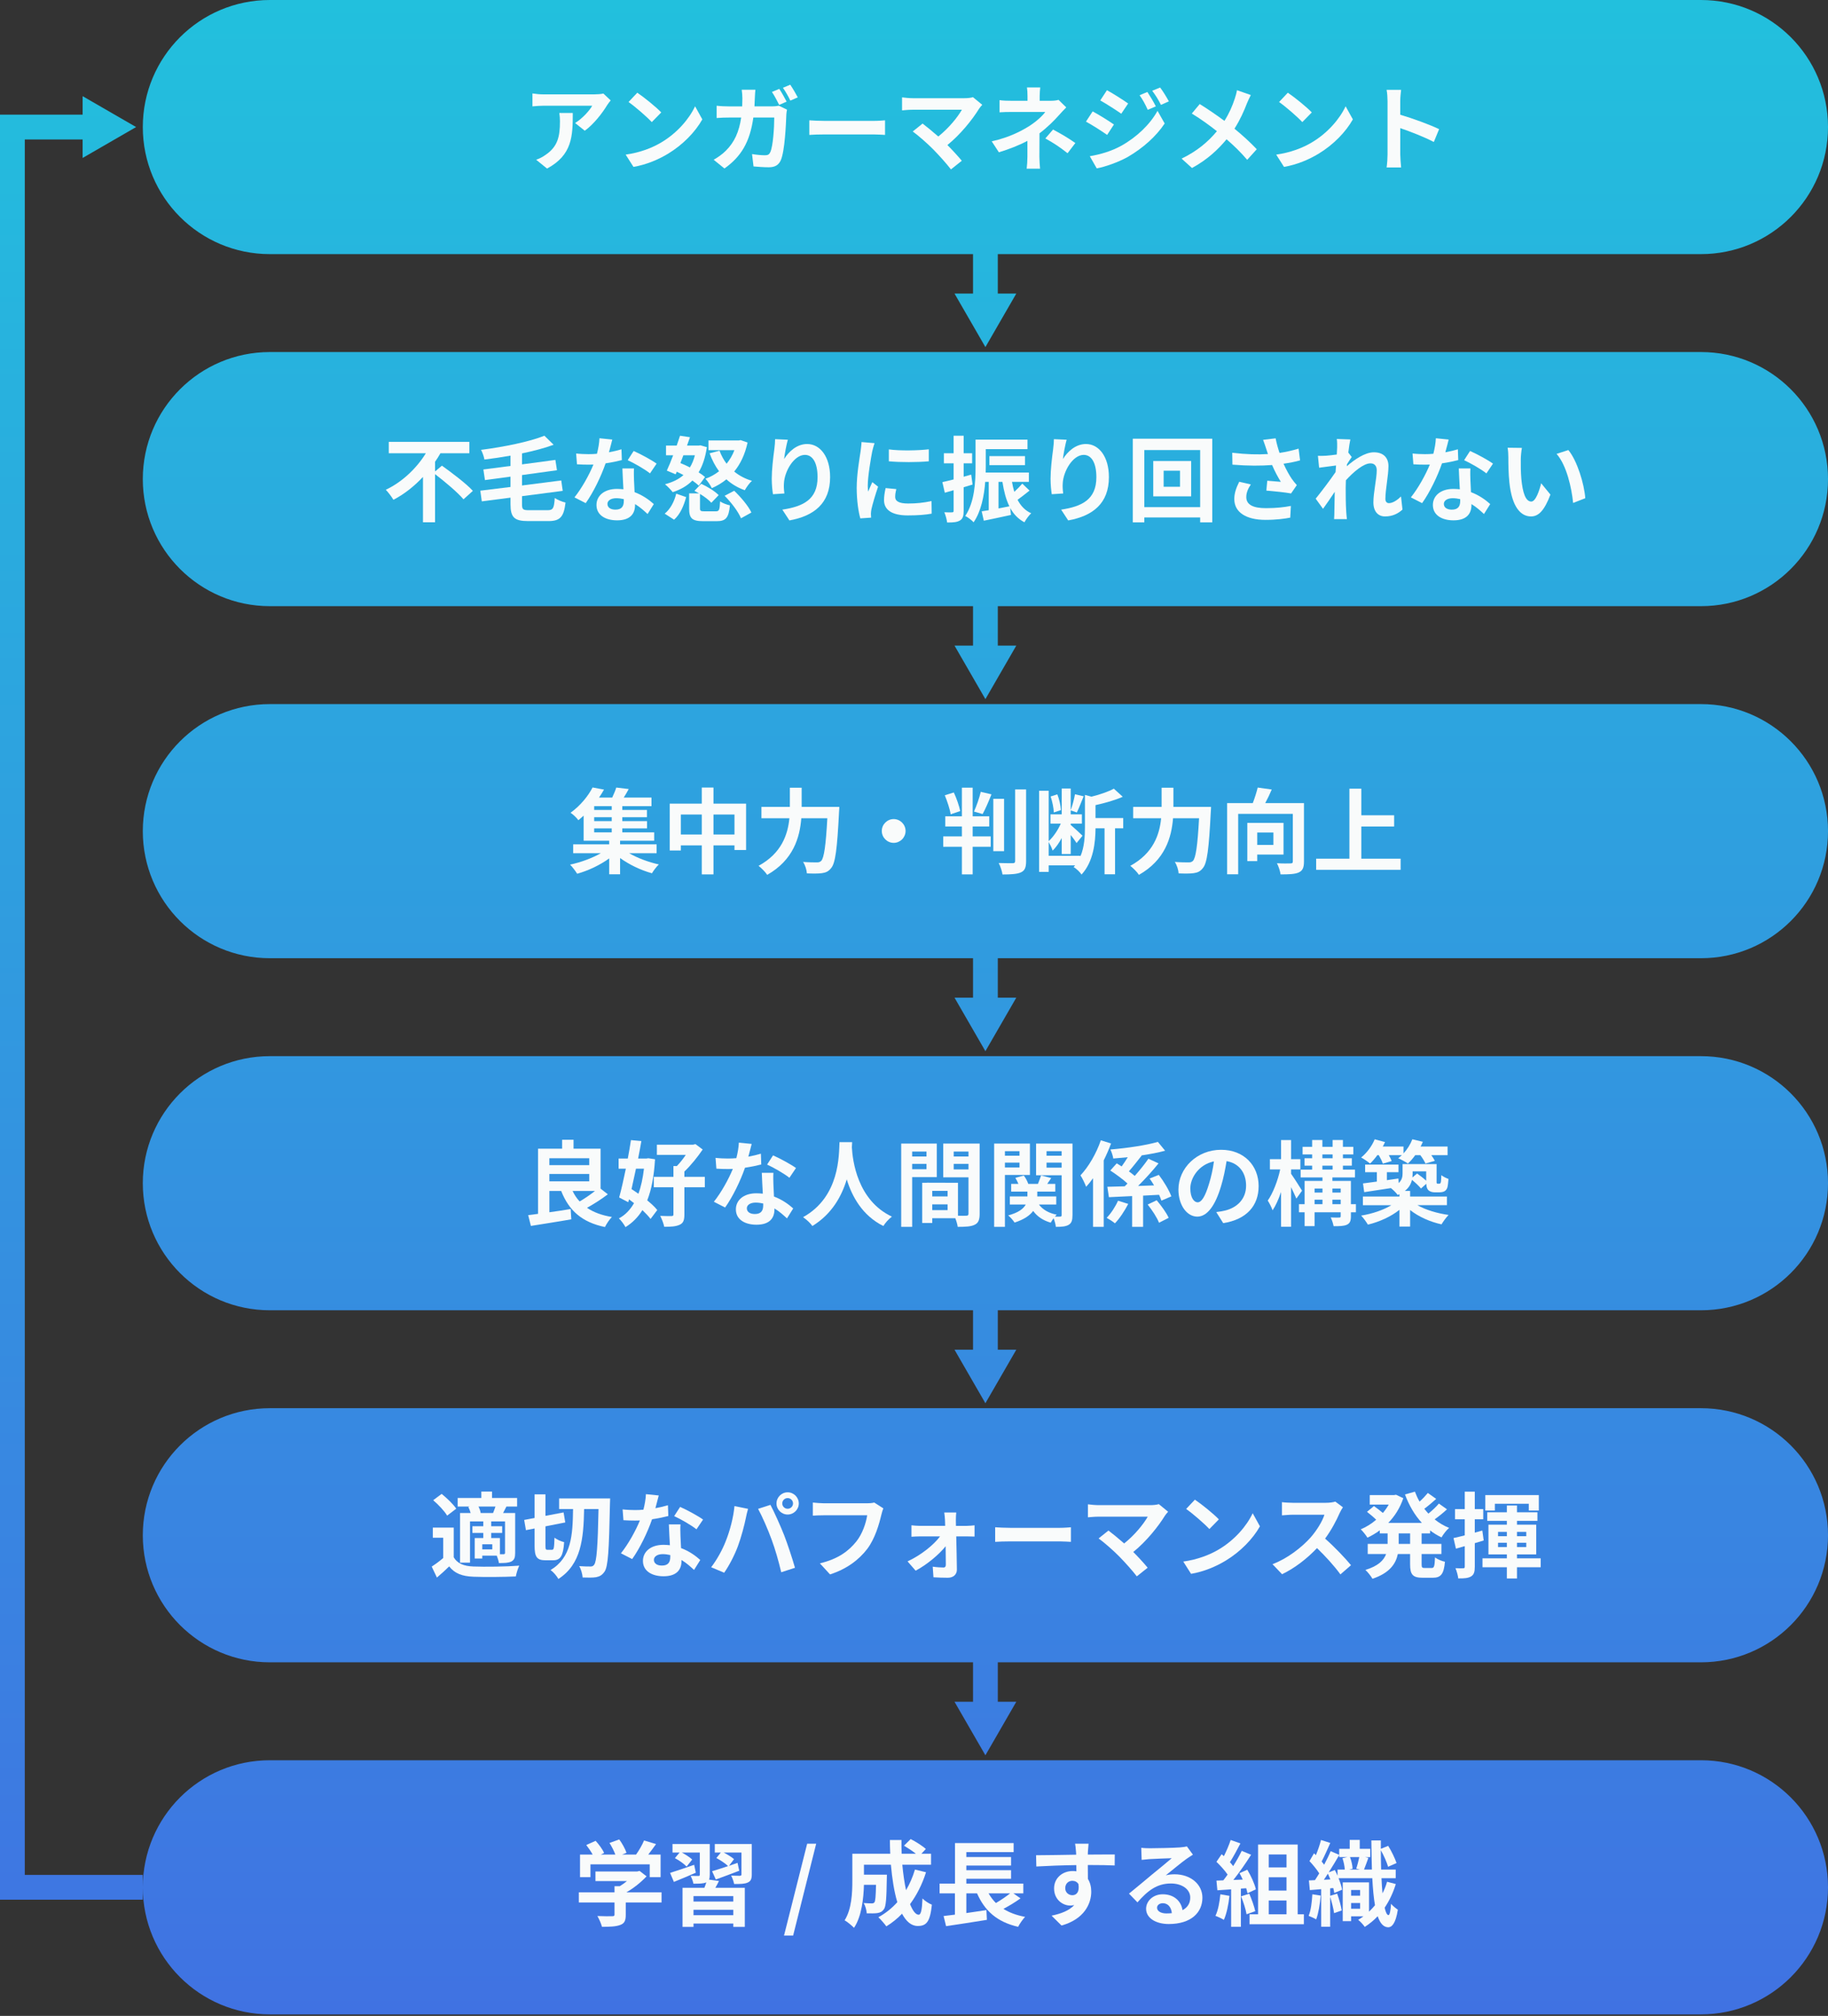 <?xml version="1.0" encoding="UTF-8"?> <svg xmlns="http://www.w3.org/2000/svg" xmlns:xlink="http://www.w3.org/1999/xlink" id="b" viewBox="0 0 295.05 325.245"><rect x="0" y="0" width="295.05" height="325.245" fill="#333333" stroke="none"/><defs><style>.e{fill:url(#d);}.f{fill:#f9fbfb;}</style><linearGradient id="d" x1="147.525" y1="0" x2="147.525" y2="325" gradientUnits="userSpaceOnUse"><stop offset="0" stop-color="#22c0dd"></stop><stop offset="1" stop-color="#4072e2"></stop><stop offset="1" stop-color="#000"></stop></linearGradient></defs><g id="c"><path class="e" d="M43.55,0h231c11.322,0,20.5,9.178,20.5,20.5v0c0,11.322-9.178,20.5-20.5,20.5H43.55c-11.322,0-20.5-9.178-20.5-20.5v-0C23.05,9.178,32.228,0,43.55,0ZM23.05,77.3v0c0,11.322,9.178,20.5,20.5,20.5h231c11.322,0,20.5-9.178,20.5-20.5v-0c0-11.322-9.178-20.5-20.5-20.5H43.55c-11.322,0-20.5,9.178-20.5,20.5ZM23.05,134.1v0c0,11.322,9.178,20.5,20.5,20.5h231c11.322,0,20.5-9.178,20.5-20.5v-0c0-11.322-9.178-20.5-20.5-20.5H43.55c-11.322,0-20.5,9.178-20.5,20.5ZM23.05,190.9v0c0,11.322,9.178,20.5,20.5,20.5h231c11.322,0,20.5-9.178,20.5-20.5v-0c0-11.322-9.178-20.5-20.5-20.5H43.55c-11.322,0-20.5,9.178-20.5,20.5ZM23.05,247.7v0c0,11.322,9.178,20.5,20.5,20.5h231c11.322,0,20.5-9.178,20.5-20.5v-0c0-11.322-9.178-20.5-20.5-20.5H43.55c-11.322,0-20.5,9.178-20.5,20.5ZM23.05,304.5v0c0,11.322,9.178,20.5,20.5,20.5h231c11.322,0,20.5-9.178,20.5-20.5v-0c0-11.322-9.178-20.5-20.5-20.5H43.55c-11.322,0-20.5,9.178-20.5,20.5ZM159.05,56l4.986-8.635h-2.986v-6.365h-4v6.365h-2.986l4.986,8.635ZM161.05,97.8h-4v6.365h-2.986l4.986,8.635,4.986-8.635h-2.986v-6.365ZM161.05,154.6h-4v6.365h-2.986l4.986,8.635,4.986-8.635h-2.986v-6.365ZM161.05,211.4h-4v6.365h-2.986l4.986,8.635,4.986-8.635h-2.986v-6.365ZM161.05,268.2h-4v6.365h-2.986l4.986,8.635,4.986-8.635h-2.986v-6.365ZM4,302.5V22.5h9.334v2.986l8.635-4.986-8.635-4.986v2.986H0v288h23.05v-4H4Z"></path><path class="f" d="M97.985,16.983c-.704,1.17-2.13,3.06-3.6,4.109l-1.56-1.245c1.2-.734,2.37-2.055,2.76-2.79h-7.814c-.63,0-1.125.046-1.83.105v-2.085c.57.09,1.2.15,1.83.15h8.084c.42,0,1.245-.045,1.53-.136l1.185,1.11c-.165.195-.449.555-.585.78ZM88.295,27.197l-1.755-1.425c.48-.165,1.021-.42,1.575-.825,1.905-1.319,2.265-2.909,2.265-5.369,0-.465-.029-.87-.104-1.351h2.175c0,3.721-.075,6.78-4.155,8.97Z"></path><path class="f" d="M106.731,22.982c2.564-1.515,4.515-3.81,5.459-5.834l1.17,2.114c-1.14,2.025-3.135,4.095-5.55,5.55-1.515.915-3.449,1.755-5.564,2.115l-1.26-1.98c2.34-.329,4.29-1.095,5.745-1.965ZM106.731,18.138l-1.53,1.561c-.78-.84-2.655-2.476-3.75-3.24l1.41-1.5c1.05.705,3,2.265,3.87,3.18Z"></path><path class="f" d="M121.835,15.828c-.015.465-.03.9-.06,1.335h2.819c.375,0,.766-.03,1.125-.105l1.305.631c-.045.255-.104.63-.104.795-.061,1.619-.24,5.819-.885,7.35-.33.75-.9,1.154-1.936,1.154-.854,0-1.755-.074-2.475-.135l-.24-1.995c.735.12,1.516.195,2.101.195.479,0,.689-.15.854-.525.436-.944.63-3.944.63-5.564h-3.375c-.555,3.975-1.979,6.314-4.664,8.22l-1.74-1.41c.615-.345,1.365-.854,1.965-1.455,1.395-1.38,2.145-3.074,2.475-5.354h-1.979c-.51,0-1.335.015-1.98.075v-1.98c.63.075,1.41.105,1.98.105h2.145c.016-.42.03-.855.03-1.305,0-.33-.045-1.021-.105-1.38h2.205c-.045.359-.075.989-.09,1.35ZM126.965,16.398l-1.2.524c-.314-.615-.765-1.5-1.17-2.085l1.186-.495c.375.556.899,1.5,1.185,2.056ZM128.765,15.708l-1.2.525c-.3-.63-.779-1.5-1.199-2.07l1.185-.495c.39.57.945,1.516,1.215,2.04Z"></path><path class="f" d="M133.041,19.503h8.055c.705,0,1.365-.06,1.755-.09v2.354c-.359-.015-1.125-.075-1.755-.075h-8.055c-.854,0-1.859.03-2.415.075v-2.354c.54.045,1.635.09,2.415.09Z"></path><path class="f" d="M158.031,17.538c-1.08,1.755-3,4.154-5.115,5.864.854.855,1.74,1.83,2.325,2.535l-1.755,1.396c-.63-.841-1.891-2.25-2.865-3.24-.87-.885-2.4-2.235-3.3-2.88l1.59-1.275c.6.45,1.59,1.261,2.535,2.085,1.694-1.35,3.104-3.09,3.81-4.319h-7.935c-.6,0-1.41.075-1.725.104v-2.1c.39.061,1.215.135,1.725.135h8.324c.57,0,1.08-.06,1.396-.165l1.5,1.23c-.21.24-.391.435-.51.63Z"></path><path class="f" d="M167.81,15.483v.779h1.801c.465,0,.885-.045,1.244-.149l1.245,1.215c-.39.375-.84.885-1.17,1.245-.765.87-1.904,1.995-3.149,2.939,0,1.2-.016,2.835-.016,3.78,0,.6.061,1.455.105,1.92h-2.16c.061-.42.12-1.32.12-1.92v-2.565c-1.38.735-2.985,1.351-4.604,1.845l-1.155-1.77c2.895-.645,4.814-1.68,6.12-2.505,1.154-.75,2.085-1.62,2.52-2.234h-5.43c-.54,0-1.485.015-1.95.06v-1.965c.57.09,1.396.104,1.92.104h2.595v-.779c0-.465-.029-1.005-.09-1.38h2.146c-.045.359-.091.915-.091,1.38ZM168.725,22.338l1.245-1.44c1.38.75,2.16,1.186,3.6,2.176l-1.26,1.649c-1.305-1.035-2.279-1.665-3.585-2.385Z"></path><path class="f" d="M179.795,20.088l-1.095,1.68c-.855-.6-2.415-1.604-3.42-2.145l1.08-1.65c1.02.54,2.67,1.575,3.435,2.115ZM180.996,23.508c2.55-1.425,4.649-3.479,5.835-5.625l1.154,2.04c-1.38,2.085-3.51,3.975-5.954,5.399-1.53.855-3.69,1.605-5.01,1.846l-1.125-1.965c1.68-.285,3.479-.795,5.1-1.695ZM182.09,16.698l-1.109,1.649c-.841-.585-2.4-1.59-3.391-2.145l1.08-1.65c.99.54,2.641,1.591,3.42,2.146ZM186.56,17.163l-1.305.555c-.435-.944-.78-1.59-1.32-2.354l1.261-.525c.42.63,1.02,1.635,1.364,2.325ZM188.661,16.354l-1.275.569c-.479-.944-.854-1.529-1.41-2.279l1.275-.525c.465.6,1.05,1.575,1.41,2.235Z"></path><path class="f" d="M201.26,16.683c-.45,1.186-1.125,2.7-2.01,4.08,1.32,1.08,2.58,2.235,3.6,3.315l-1.545,1.71c-1.05-1.23-2.13-2.28-3.33-3.315-1.319,1.59-3.045,3.255-5.579,4.635l-1.681-1.515c2.445-1.185,4.215-2.64,5.7-4.425-1.08-.855-2.52-1.92-4.05-2.85l1.275-1.53c1.199.735,2.774,1.814,3.989,2.715.765-1.2,1.275-2.385,1.665-3.57.135-.39.3-.989.36-1.38l2.234.78c-.194.345-.479,1.005-.63,1.35Z"></path><path class="f" d="M211.731,22.982c2.564-1.515,4.515-3.81,5.459-5.834l1.17,2.114c-1.14,2.025-3.135,4.095-5.55,5.55-1.515.915-3.449,1.755-5.564,2.115l-1.26-1.98c2.34-.329,4.29-1.095,5.745-1.965ZM211.731,18.138l-1.53,1.561c-.78-.84-2.655-2.476-3.75-3.24l1.41-1.5c1.05.705,3,2.265,3.87,3.18Z"></path><path class="f" d="M223.956,16.293c0-.524-.045-1.274-.15-1.8h2.341c-.061.525-.136,1.185-.136,1.8v2.22c2.01.585,4.89,1.65,6.271,2.325l-.855,2.07c-1.545-.811-3.795-1.681-5.415-2.235v4.245c0,.435.075,1.484.136,2.1h-2.341c.091-.6.15-1.5.15-2.1v-8.625Z"></path><path class="f" d="M71.331,75.132c1.604,1.155,3.915,2.88,4.995,4.065l-1.516,1.365c-.93-1.11-2.97-2.82-4.59-4.065v7.77h-1.949v-7.32c-1.365,1.455-2.971,2.76-4.771,3.69-.285-.48-.84-1.215-1.229-1.62,2.729-1.275,5.069-3.6,6.465-5.895h-5.985v-1.83h13.005v1.83h-4.665c-.255.465-.555.93-.87,1.38v1.56l1.11-.93Z"></path><path class="f" d="M88.385,82.317c.885,0,1.05-.33,1.155-1.965.45.3,1.215.615,1.739.735-.27,2.235-.81,2.985-2.744,2.985h-3.3c-2.221,0-2.835-.6-2.835-2.715v-1.065l-4.635.6-.24-1.725,4.875-.6v-1.665l-4.125.555-.255-1.71,4.38-.57v-1.665c-1.41.255-2.851.465-4.215.63-.061-.45-.33-1.185-.54-1.56,3.72-.48,7.784-1.305,10.229-2.28l1.484,1.455c-1.484.555-3.255,1.005-5.1,1.395v1.77l5.385-.72.255,1.665-5.64.78v1.68l6.33-.81.24,1.68-6.57.855v1.305c0,.84.15.96,1.141.96h2.984Z"></path><path class="f" d="M98.286,72.972c.735-.135,1.439-.3,2.024-.48l.061,1.74c-.69.18-1.62.375-2.625.525-.72,2.1-1.995,4.725-3.21,6.42l-1.814-.93c1.185-1.47,2.399-3.675,3.06-5.294-.271.015-.525.015-.78.015-.615,0-1.229-.015-1.875-.06l-.135-1.74c.646.075,1.44.105,1.995.105.45,0,.899-.015,1.365-.06.21-.825.375-1.725.404-2.505l2.07.21c-.12.48-.315,1.245-.54,2.055ZM102.335,77.502c.015.435.06,1.155.09,1.905,1.29.48,2.34,1.23,3.105,1.92l-1.006,1.605c-.524-.48-1.199-1.11-2.024-1.605v.15c0,1.395-.765,2.475-2.895,2.475-1.86,0-3.33-.825-3.33-2.475,0-1.47,1.229-2.595,3.314-2.595.36,0,.69.03,1.035.06-.06-1.11-.135-2.445-.165-3.36h1.875c-.045.63-.015,1.26,0,1.92ZM99.335,82.227c1.035,0,1.35-.57,1.35-1.395v-.3c-.39-.09-.795-.15-1.215-.15-.87,0-1.425.39-1.425.915,0,.555.465.93,1.29.93ZM101.316,74.247l.96-1.485c1.079.465,2.939,1.485,3.704,2.04l-1.064,1.575c-.87-.69-2.58-1.665-3.6-2.13Z"></path><path class="f" d="M107.286,82.872c.93-.75,1.561-1.98,1.86-3.225l1.604.555c-.375,1.365-.944,2.76-1.95,3.645l-1.515-.975ZM112.791,78.357c-.27-.255-.63-.54-1.035-.825-.87.885-1.935,1.47-3.18,1.875-.24-.33-.885-1.005-1.245-1.275,1.186-.315,2.19-.78,2.985-1.485-.36-.195-.72-.375-1.08-.54l-.18.42-1.426-.6c.315-.675.676-1.545,1.021-2.475h-1.155v-1.56h1.726c.194-.555.375-1.095.539-1.59l1.605.24c-.15.435-.315.885-.48,1.35h1.875l.285-.045,1.05.3c-.255,1.68-.705,3.015-1.335,4.065.405.255.766.51,1.035.75l-1.005,1.395ZM110.3,73.452c-.149.435-.329.855-.479,1.26.495.195,1.02.435,1.53.705.345-.555.614-1.2.81-1.965h-1.86ZM115.52,82.497c.556,0,.646-.21.705-1.605.36.27,1.11.54,1.59.645-.194,2.04-.689,2.55-2.13,2.55h-2.189c-1.83,0-2.265-.495-2.265-2.055v-2.43h1.604c-.255-.15-.51-.285-.75-.405l1.095-1.14c.99.45,2.221,1.2,2.82,1.83l-1.185,1.23c-.375-.42-1.08-.975-1.83-1.425v2.325c0,.42.12.48.72.48h1.814ZM116.135,72.717c.285.765.66,1.47,1.141,2.1.524-.645.96-1.38,1.26-2.19h-4.186v-1.56h4.905l.285-.06,1.125.39c-.42,1.92-1.155,3.465-2.16,4.68.795.66,1.755,1.17,2.865,1.5-.405.345-.9,1.05-1.155,1.515-1.155-.405-2.145-1.005-2.97-1.755-.705.585-1.5,1.05-2.355,1.425-.21-.45-.675-1.155-1.034-1.515.81-.285,1.545-.705,2.204-1.215-.63-.84-1.125-1.814-1.529-2.895l1.604-.42ZM118.505,79.182c1.065,1.02,2.295,2.46,2.774,3.51l-1.68.93c-.42-1.05-1.56-2.55-2.64-3.63l1.545-.81Z"></path><path class="f" d="M126.561,74.067c.72-1.17,2.024-2.43,3.72-2.43,2.085,0,3.704,2.04,3.704,5.34,0,4.245-2.595,6.27-6.569,6.99l-1.14-1.74c3.33-.51,5.685-1.605,5.685-5.235,0-2.31-.78-3.6-2.04-3.6-1.77,0-3.314,2.655-3.39,4.635-.03.405-.015.885.075,1.59l-1.846.12c-.09-.585-.194-1.5-.194-2.505,0-1.395.21-3.255.42-4.8.075-.57.12-1.17.12-1.575l2.055.09c-.21.735-.51,2.28-.6,3.12Z"></path><path class="f" d="M140.781,72.837c-.195,1.005-.72,4.005-.72,5.505,0,.285.015.675.06.975.225-.51.465-1.035.675-1.53l.931.735c-.421,1.245-.915,2.88-1.08,3.675-.045.225-.075.555-.075.705,0,.165.015.405.03.615l-1.74.12c-.3-1.035-.585-2.865-.585-4.905,0-2.25.465-4.785.63-5.94.045-.42.135-.99.15-1.47l2.1.18c-.12.315-.315,1.065-.375,1.335ZM144.486,80.172c0,.66.569,1.065,2.1,1.065,1.335,0,2.445-.12,3.765-.39l.03,2.025c-.975.18-2.175.285-3.87.285-2.58,0-3.824-.915-3.824-2.46,0-.585.09-1.185.255-1.95l1.725.165c-.12.495-.18.855-.18,1.26ZM149.916,72.492v1.935c-1.845.165-4.56.18-6.45,0v-1.92c1.845.255,4.83.18,6.45-.015Z"></path><path class="f" d="M156.981,78.177c-.48.15-.96.3-1.44.435v3.795c0,.825-.135,1.275-.585,1.56-.465.285-1.095.345-2.085.33-.045-.435-.24-1.17-.45-1.65.54.03,1.065.03,1.245.015.181,0,.255-.06.255-.255v-3.315c-.495.15-.989.285-1.425.405l-.39-1.71c.51-.105,1.14-.27,1.814-.435v-2.595h-1.574v-1.635h1.574v-2.82h1.62v2.82h1.365v1.635h-1.365v2.16l1.215-.345.226,1.605ZM166.175,79.152c-.63.495-1.32,1.05-1.935,1.485.51.975,1.215,1.74,2.204,2.175-.375.33-.854,1.005-1.095,1.455-1.02-.54-1.755-1.32-2.295-2.31l.12,1.125c-1.515.345-3.104.66-4.38.93l-.345-1.515c.345-.045.72-.12,1.14-.18v-4.575h-.569c-.165,2.235-.66,4.77-1.875,6.525-.255-.315-.976-.84-1.351-1.02,1.53-2.265,1.665-5.55,1.665-7.919v-4.395h8.385v1.53h-6.734v2.865c0,.285,0,.6-.016.915h6.975v1.5h-2.729c.09.555.225,1.095.375,1.605.48-.435.96-.93,1.29-1.32l1.17,1.125ZM159.696,75.042v-1.455h5.744v1.455h-5.744ZM161.166,82.032c.57-.105,1.17-.225,1.755-.345-.54-1.08-.885-2.415-1.125-3.945h-.63v4.29Z"></path><path class="f" d="M171.561,74.067c.72-1.17,2.024-2.43,3.72-2.43,2.085,0,3.704,2.04,3.704,5.34,0,4.245-2.595,6.27-6.569,6.99l-1.14-1.74c3.33-.51,5.685-1.605,5.685-5.235,0-2.31-.78-3.6-2.04-3.6-1.77,0-3.314,2.655-3.39,4.635-.03.405-.015.885.075,1.59l-1.846.12c-.09-.585-.194-1.5-.194-2.505,0-1.395.21-3.255.42-4.8.075-.57.12-1.17.12-1.575l2.055.09c-.21.735-.51,2.28-.6,3.12Z"></path><path class="f" d="M195.666,70.782v13.5h-1.95v-.795h-9.015v.795h-1.86v-13.5h12.825ZM193.715,81.822v-9.209h-9.015v9.209h9.015ZM192.26,74.382v5.7h-6.119v-5.7h6.119ZM190.46,75.942h-2.64v2.595h2.64v-2.595Z"></path><path class="f" d="M203.871,70.962l2.024-.24c.15.795.375,1.605.631,2.355,1.079-.165,2.13-.405,3.074-.69l.24,1.89c-.765.225-1.725.405-2.67.54.435.975.96,1.905,1.335,2.445.255.375.54.705.81,1.005l-.93,1.35c-.84-.165-2.729-.36-3.989-.465l.149-1.59c.735.06,1.725.15,2.19.18-.45-.72-.99-1.71-1.41-2.715-1.785.135-3.84.15-6.405-.06l-.029-1.92c2.25.27,4.17.315,5.76.21-.12-.345-.21-.66-.301-.915-.119-.345-.284-.885-.479-1.38ZM201.156,80.187c0,1.26,1.125,1.8,3.18,1.8,1.635,0,2.955-.15,4.02-.36l-.104,1.89c-.855.165-2.205.36-4.035.36-3.06-.015-4.994-1.2-4.994-3.36,0-.915.284-1.77.795-2.79l1.875.435c-.48.705-.735,1.365-.735,2.025Z"></path><path class="f" d="M215.766,70.827l2.189.075c-.09.42-.225,1.185-.33,2.115l.555.72c-.21.27-.51.765-.765,1.155-.015.105-.015.21-.03.33,1.186-1.035,2.91-2.25,4.365-2.25,1.62,0,2.354.96,2.354,2.22,0,1.56-.494,3.765-.494,5.31,0,.39.194.675.569.675.555,0,1.26-.39,1.95-1.08l.24,2.115c-.69.645-1.605,1.11-2.82,1.11-1.125,0-1.875-.81-1.875-2.265,0-1.62.54-3.825.54-5.189,0-.735-.39-1.11-1.02-1.11-1.11,0-2.73,1.38-3.96,2.73-.016.42-.03.825-.03,1.215,0,1.23,0,2.49.09,3.9.016.27.061.81.105,1.155h-2.07c.03-.345.045-.87.045-1.11.03-1.17.045-2.04.061-3.3-.63.945-1.365,2.04-1.891,2.745l-1.185-1.635c.854-1.05,2.354-3.03,3.21-4.29.03-.345.06-.705.075-1.065-.735.09-1.891.24-2.73.36l-.194-1.92c.435.015.779.015,1.305-.015.435-.03,1.095-.105,1.74-.195.029-.57.06-.99.06-1.155,0-.435.015-.885-.06-1.35Z"></path><path class="f" d="M233.286,72.972c.735-.135,1.439-.3,2.024-.48l.061,1.74c-.69.18-1.62.375-2.625.525-.72,2.1-1.995,4.725-3.21,6.42l-1.814-.93c1.185-1.47,2.399-3.675,3.06-5.294-.271.015-.525.015-.78.015-.615,0-1.229-.015-1.875-.06l-.135-1.74c.646.075,1.44.105,1.995.105.45,0,.899-.015,1.365-.06.21-.825.375-1.725.404-2.505l2.07.21c-.12.48-.315,1.245-.54,2.055ZM237.335,77.502c.015.435.06,1.155.09,1.905,1.29.48,2.34,1.23,3.105,1.92l-1.006,1.605c-.524-.48-1.199-1.11-2.024-1.605v.15c0,1.395-.765,2.475-2.895,2.475-1.86,0-3.33-.825-3.33-2.475,0-1.47,1.229-2.595,3.314-2.595.36,0,.69.03,1.035.06-.06-1.11-.135-2.445-.165-3.36h1.875c-.045.63-.015,1.26,0,1.92ZM234.335,82.227c1.035,0,1.35-.57,1.35-1.395v-.3c-.39-.09-.795-.15-1.215-.15-.87,0-1.425.39-1.425.915,0,.555.465.93,1.29.93ZM236.316,74.247l.96-1.485c1.079.465,2.939,1.485,3.704,2.04l-1.064,1.575c-.87-.69-2.58-1.665-3.6-2.13Z"></path><path class="f" d="M245.465,74.097c-.015.975,0,2.1.091,3.18.21,2.16.659,3.645,1.604,3.645.705,0,1.305-1.755,1.59-2.955l1.5,1.83c-.99,2.61-1.935,3.525-3.135,3.525-1.65,0-3.075-1.485-3.495-5.505-.149-1.38-.165-3.135-.165-4.05,0-.42-.03-1.065-.12-1.53l2.311.03c-.105.54-.181,1.41-.181,1.83ZM255.875,80.382l-1.965.765c-.24-2.415-1.035-6.06-2.67-7.92l1.904-.615c1.426,1.725,2.565,5.475,2.73,7.77Z"></path><path class="f" d="M101.541,137.655c1.35.78,3.149,1.455,4.8,1.815-.375.345-.87,1.005-1.11,1.425-1.755-.48-3.659-1.38-5.145-2.46v2.625h-1.755v-2.565c-1.485,1.08-3.42,1.995-5.175,2.475-.27-.435-.765-1.095-1.14-1.47,1.71-.36,3.569-1.05,4.965-1.845h-4.47v-1.425h5.819v-.585h-4.125v-4.05c-.27.255-.555.495-.854.735-.285-.405-.87-.945-1.26-1.2,1.664-1.2,2.88-2.775,3.555-4.08l1.845.345c-.24.435-.51.855-.811,1.29h2.131c.255-.54.51-1.14.659-1.62l2.01.24c-.255.48-.539.96-.81,1.38h4.485v1.38h-4.71v.615h3.975v1.17h-3.975v.63h3.989v1.17h-3.989v.645h5.145v1.35h-5.505v.585h5.895v1.425h-4.439ZM98.736,130.065h-2.835v.615h2.835v-.615ZM98.736,131.85h-2.835v.63h2.835v-.63ZM95.901,134.295h2.835v-.645h-2.835v.645Z"></path><path class="f" d="M120.425,129.66v7.484h-1.875v-.75h-3.39v4.68h-1.89v-4.68h-3.375v.825h-1.8v-7.56h5.175v-2.595h1.89v2.595h5.265ZM113.271,134.64v-3.225h-3.375v3.225h3.375ZM118.55,134.64v-3.225h-3.39v3.225h3.39Z"></path><path class="f" d="M135.47,130.185s-.015.615-.045.855c-.3,5.97-.6,8.22-1.26,9-.45.585-.885.75-1.53.84-.555.075-1.484.075-2.399.03-.03-.54-.271-1.335-.615-1.845.945.075,1.83.075,2.22.075.315,0,.495-.045.705-.24.45-.465.75-2.43.99-6.885h-4.2c-.24,3.105-1.29,6.75-5.505,9.135-.285-.45-.96-1.125-1.395-1.455,3.72-2.025,4.725-5.055,4.979-7.68h-4.515v-1.83h4.59v-3.09h1.905v3.09h6.074Z"></path><path class="f" d="M146.166,134.07c0,1.05-.87,1.92-1.92,1.92s-1.92-.87-1.92-1.92.87-1.92,1.92-1.92,1.92.87,1.92,1.92Z"></path><path class="f" d="M156.996,134.94h2.91v1.68h-2.91v4.455h-1.74v-4.455h-3.015v-1.68h3.015v-1.59h-2.685v-1.65h2.685v-4.62h1.74v4.62h2.67v1.65h-2.67v1.59ZM153.441,131.385c-.12-.84-.555-2.115-.945-3.075l1.455-.45c.45.945.87,2.19,1.035,3l-1.545.525ZM157.206,130.935c.405-.87.87-2.205,1.095-3.18l1.726.405c-.45,1.14-.976,2.37-1.426,3.18l-1.395-.405ZM162.065,137.325h-1.739v-8.445h1.739v8.445ZM165.621,127.365v11.549c0,1.05-.21,1.545-.825,1.83-.615.285-1.62.345-2.985.345-.074-.525-.345-1.35-.614-1.845.975.03,1.935.03,2.25.03.284,0,.404-.09.404-.36v-11.549h1.771Z"></path><path class="f" d="M181.295,133.635h-1.32v7.425h-1.694v-7.425h-1.455c-.016,2.235-.33,5.4-2.266,7.47-.225-.39-.869-.99-1.274-1.215.075-.09.165-.18.24-.27h-4.26v1.05h-1.545v-13.094h1.545v8.129c.75-.675,1.484-1.77,1.949-2.82h-1.665v-1.5h1.815v-4.17h1.455v3.495c.27-.72.555-1.815.689-2.565l1.396.33c-.375.9-.766,1.95-1.095,2.61l-.99-.33v.63h1.8v1.5h-1.8v.21c.42.345,1.62,1.455,1.904,1.74l-.96,1.185c-.194-.315-.569-.825-.944-1.305v3.075h-1.455v-2.58c-.435.795-.93,1.53-1.47,2.025-.12-.42-.405-.99-.63-1.38v2.22h5.114v.105c.66-1.545.735-3.27.735-4.725v-5.205l1.05.285c1.35-.33,2.745-.81,3.615-1.29l1.439,1.305c-1.275.57-2.895,1.02-4.395,1.35v2.085h4.47v1.65ZM170.09,131.085c-.015-.705-.239-1.77-.51-2.58l1.08-.345c.315.78.54,1.845.585,2.535l-1.155.39Z"></path><path class="f" d="M195.47,130.185s-.015.615-.045.855c-.3,5.97-.6,8.22-1.26,9-.45.585-.885.75-1.53.84-.555.075-1.484.075-2.399.03-.03-.54-.271-1.335-.615-1.845.945.075,1.83.075,2.22.075.315,0,.495-.045.705-.24.45-.465.75-2.43.99-6.885h-4.2c-.24,3.105-1.29,6.75-5.505,9.135-.285-.45-.96-1.125-1.395-1.455,3.72-2.025,4.725-5.055,4.979-7.68h-4.515v-1.83h4.59v-3.09h1.905v3.09h6.074Z"></path><path class="f" d="M210.47,138.99c0,.975-.21,1.485-.84,1.77-.63.285-1.59.315-2.939.315-.061-.51-.33-1.32-.586-1.8.886.06,1.891.045,2.19.03.285,0,.375-.075.375-.345v-7.649h-8.819v9.75h-1.785v-11.49h4.14c.315-.81.615-1.755.795-2.505l2.265.315c-.314.75-.689,1.53-1.05,2.19h6.255v9.42ZM202.925,137.879v1.05h-1.604v-6.165h5.85v5.115h-4.245ZM202.925,134.325v1.995h2.61v-1.995h-2.61Z"></path><path class="f" d="M226.07,138.54v1.8h-13.634v-1.8h5.369v-11.294h1.92v4.29h5.295v1.815h-5.295v5.19h6.345Z"></path><path class="f" d="M98.105,192.692c-1.02.779-2.265,1.574-3.359,2.175,1.05.72,2.385,1.215,4.02,1.484-.39.375-.885,1.125-1.125,1.62-3.734-.779-5.805-2.654-7.064-5.819h-1.905v3.435c1.11-.15,2.295-.33,3.436-.524l.104,1.664c-2.28.405-4.725.766-6.524,1.065l-.436-1.74c.48-.06,1.005-.12,1.59-.21v-10.515h3.885v-1.439h1.846v1.439h4.364v6.45l1.17.915ZM88.67,186.872v1.11h6.435v-1.11h-6.435ZM88.67,190.592h6.435v-1.185h-6.435v1.185ZM92.42,192.152c.3.63.675,1.2,1.14,1.694.811-.479,1.726-1.095,2.476-1.694h-3.615Z"></path><path class="f" d="M105.725,187.037c-.164,2.73-.569,4.905-1.26,6.63.66.54,1.245,1.08,1.62,1.56l-1.08,1.44c-.314-.42-.779-.915-1.319-1.425-.721,1.17-1.62,2.055-2.73,2.745-.24-.45-.705-1.08-1.064-1.41,1.005-.525,1.814-1.365,2.444-2.46-.27-.21-.54-.42-.81-.615l-.12.465-1.47-.765c.345-1.23.72-2.91,1.08-4.649h-1.17v-1.636h1.484c.195-1.034.375-2.055.51-2.97l1.681.15c-.15.885-.33,1.845-.525,2.819h1.35l.301-.045,1.079.165ZM102.651,188.553c-.24,1.14-.48,2.249-.72,3.3.359.225.734.479,1.109.75.436-1.17.72-2.521.9-4.05h-1.29ZM113.765,191.552h-3.3v4.396c0,.899-.165,1.38-.75,1.649-.6.285-1.41.346-2.505.33-.09-.495-.39-1.26-.645-1.755.765.03,1.56.045,1.8.03.255,0,.33-.061.33-.271v-4.38h-3.165v-1.68h3.165v-1.74h.555c.495-.51,1.02-1.17,1.439-1.8h-4.664v-1.649h5.864l.36-.09,1.17.87c-.795,1.17-1.905,2.564-2.955,3.555v.854h3.3v1.68Z"></path><path class="f" d="M120.786,186.617c.735-.135,1.439-.3,2.024-.479l.061,1.739c-.69.181-1.62.375-2.625.525-.72,2.1-1.995,4.725-3.21,6.42l-1.814-.931c1.185-1.47,2.399-3.675,3.06-5.294-.271.015-.525.015-.78.015-.615,0-1.229-.015-1.875-.06l-.135-1.74c.646.075,1.44.104,1.995.104.45,0,.899-.015,1.365-.06.21-.825.375-1.725.404-2.505l2.07.21c-.12.479-.315,1.245-.54,2.055ZM124.835,191.147c.015.435.06,1.154.09,1.904,1.29.48,2.34,1.23,3.105,1.92l-1.006,1.605c-.524-.48-1.199-1.11-2.024-1.605v.15c0,1.395-.765,2.475-2.895,2.475-1.86,0-3.33-.825-3.33-2.475,0-1.47,1.229-2.595,3.314-2.595.36,0,.69.029,1.035.06-.06-1.109-.135-2.444-.165-3.359h1.875c-.045.63-.015,1.26,0,1.92ZM121.835,195.872c1.035,0,1.35-.57,1.35-1.396v-.3c-.39-.09-.795-.149-1.215-.149-.87,0-1.425.39-1.425.915,0,.555.465.93,1.29.93ZM123.816,187.893l.96-1.485c1.079.465,2.939,1.485,3.704,2.04l-1.064,1.575c-.87-.69-2.58-1.665-3.6-2.13Z"></path><path class="f" d="M137.541,184.277c-.015.24-.03.54-.045.855.12,2.069.87,8.534,6.465,11.159-.556.42-1.095,1.035-1.38,1.515-3.39-1.68-5.07-4.77-5.91-7.529-.81,2.7-2.385,5.595-5.55,7.529-.314-.465-.899-1.005-1.5-1.425,5.985-3.314,5.775-10.124,5.88-12.104h2.04Z"></path><path class="f" d="M147.231,189.917v8.025h-1.771v-13.439h5.745v5.414h-3.975ZM147.231,185.792v.795h2.31v-.795h-2.31ZM149.541,188.643v-.855h-2.31v.855h2.31ZM158.121,195.827c0,.96-.195,1.484-.795,1.77-.585.3-1.455.346-2.745.346-.045-.375-.21-.931-.39-1.396h-3.721v.765h-1.619v-6.479h.734v-.015l5.04.015v5.31c.585.016,1.14.016,1.335,0,.27,0,.36-.09.36-.33v-5.864h-4.08v-5.444h5.88v11.324ZM152.946,192.137h-2.476v.9h2.476v-.9ZM152.946,195.242v-.93h-2.476v.93h2.476ZM153.935,185.792v.795h2.386v-.795h-2.386ZM156.321,188.672v-.885h-2.386v.885h2.386Z"></path><path class="f" d="M162.201,189.572v8.37h-1.74v-13.439h5.775v5.069h-4.035ZM162.201,185.732v.735h2.354v-.735h-2.354ZM164.555,188.357v-.78h-2.354v.78h2.354ZM173.105,196.052c0,.825-.135,1.275-.614,1.561-.48.284-1.141.33-2.07.33-.03-.375-.195-.945-.36-1.396-.18.255-.359.51-.465.72-1.245-.359-2.175-.989-2.835-1.89-.524.705-1.439,1.365-3,1.875-.21-.33-.675-.87-1.034-1.155,1.68-.449,2.475-1.095,2.835-1.755h-2.565v-1.305h2.835v-.78h-2.625v-1.245h1.17c-.135-.329-.3-.675-.495-.975l1.365-.375c.3.39.585.93.72,1.35h1.561c.18-.449.39-.989.51-1.364l1.635.42c-.225.33-.45.66-.645.944h1.305v1.245h-2.91v.78h3.06v1.305h-2.789c.6.811,1.59,1.396,2.864,1.635-.09.091-.194.195-.285.315.36.015.705.015.841,0,.18,0,.239-.075.239-.255v-6.42h-4.125v-5.114h5.88v11.549ZM168.92,185.732v.735h2.43v-.735h-2.43ZM171.35,188.388v-.811h-2.43v.811h2.43Z"></path><path class="f" d="M179.331,184.487c-.33.9-.735,1.83-1.185,2.73v10.725h-1.726v-7.845c-.359.51-.734.975-1.109,1.38-.15-.42-.63-1.426-.915-1.846,1.305-1.38,2.55-3.51,3.285-5.654l1.649.51ZM182.106,194.237c-.57,1.095-1.365,2.324-2.146,3.135-.345-.285-.944-.675-1.335-.885.72-.735,1.455-1.891,1.83-2.76l1.65.51ZM184.505,192.902v5.04h-1.77v-4.965l-3.75.18-.255-1.68,2.805-.075c.149-.15.3-.285.45-.45-.721-.675-1.86-1.5-2.775-2.1l1.035-1.155c.255.15.525.315.795.495.33-.45.675-.975.99-1.485-.795.075-1.59.15-2.34.21-.061-.42-.271-1.064-.465-1.454,2.699-.226,5.76-.676,7.664-1.23l1.17,1.425c-1.14.315-2.475.555-3.854.766l.06.029c-.675.855-1.425,1.815-2.055,2.535.36.255.675.51.945.735.824-.931,1.62-1.92,2.205-2.775l1.635.75c-.99,1.23-2.175,2.535-3.3,3.645.84-.029,1.71-.06,2.579-.09-.225-.39-.479-.765-.72-1.109l1.485-.585c.81,1.05,1.665,2.489,2.024,3.465l-1.604.689c-.09-.27-.21-.6-.375-.944l-2.58.135ZM186.696,193.652c.72.854,1.59,2.04,1.935,2.835l-1.56.795c-.301-.811-1.11-2.04-1.83-2.94l1.455-.689Z"></path><path class="f" d="M197.435,197.342l-1.124-1.785c.569-.06.989-.149,1.395-.239,1.92-.45,3.42-1.83,3.42-4.021,0-2.069-1.125-3.614-3.15-3.96-.21,1.275-.465,2.655-.899,4.065-.9,3.029-2.19,4.89-3.825,4.89-1.665,0-3.045-1.83-3.045-4.365,0-3.465,3-6.419,6.885-6.419,3.72,0,6.06,2.579,6.06,5.85,0,3.165-1.935,5.399-5.715,5.984ZM193.311,193.982c.63,0,1.215-.945,1.829-2.971.346-1.109.631-2.385.796-3.629-2.476.51-3.811,2.699-3.811,4.35,0,1.515.601,2.25,1.186,2.25Z"></path><path class="f" d="M209.241,193.382c-.195-.465-.525-1.17-.855-1.845v6.39h-1.619v-5.609c-.391,1.154-.855,2.205-1.365,2.955-.165-.495-.525-1.17-.78-1.575.84-1.17,1.635-3.255,2.01-5.025h-1.665v-1.649h1.801v-3.09h1.619v3.09h1.5v1.649h-1.5v.705c.42.585,1.53,2.311,1.771,2.73l-.915,1.274ZM218.855,195.587h-.81v.646c0,.75-.15,1.124-.646,1.364-.494.226-1.199.24-2.145.24-.075-.42-.27-1.005-.465-1.41.555.03,1.17.016,1.35.016.195,0,.255-.046.255-.226v-.63h-4.215v2.235h-1.604v-2.235h-.915v-1.305h.915v-3.75h2.88v-.57h-3.525v-1.26h1.86v-.63h-1.229v-1.2h1.229v-.614h-1.545v-1.23h1.545v-1.095h1.65v1.095h1.649v-1.095h1.665v1.095h1.68v1.23h-1.68v.614h1.439v1.2h-1.439v.63h1.95v1.26h-3.646v.57h2.985v3.75h.81v1.305ZM212.18,191.762v.646h1.275v-.646h-1.275ZM212.18,194.282h1.275v-.72h-1.275v.72ZM213.441,186.872h1.649v-.614h-1.649v.614ZM213.441,188.702h1.649v-.63h-1.649v.63ZM215.06,191.762v.646h1.335v-.646h-1.335ZM216.395,194.282v-.72h-1.335v.72h1.335Z"></path><path class="f" d="M222.306,186.377c-.375.525-.78.99-1.17,1.351-.33-.285-1.035-.766-1.44-.976.9-.72,1.74-1.829,2.189-2.939l1.665.45c-.104.24-.225.479-.359.72h3.345v1.11c.6-.646,1.109-1.455,1.425-2.28l1.695.405c-.105.255-.226.51-.36.765h4.35v1.395h-2.625c.24.33.45.66.57.915l-1.515.436c-.15-.36-.48-.9-.825-1.351h-.825c-.375.525-.78.99-1.185,1.351-.36-.271-1.141-.675-1.561-.855.195-.149.391-.314.585-.495h-2.1c.195.346.375.69.465.945l-1.439.42c-.105-.375-.375-.899-.646-1.365h-.239ZM228.786,194.447c1.29.75,3.21,1.319,5.024,1.575-.375.374-.885,1.079-1.14,1.515-1.815-.391-3.69-1.215-5.07-2.311v2.67h-1.725v-2.699c-1.365,1.095-3.255,1.949-5.085,2.385-.255-.42-.734-1.095-1.095-1.455,1.755-.285,3.615-.9,4.875-1.68h-4.59v-1.396h5.895v-.375c-.09.045-.18.075-.285.12-.194-.3-.75-.854-1.095-1.109-1.56.239-3.09.465-4.305.659l-.195-1.409c.63-.075,1.396-.181,2.235-.301v-1.515h-1.891v-1.229h5.385v1.229h-1.874v1.29l1.859-.27.045.734c.525-.479.63-1.02.63-1.56v-1.5h5.49v2.64c0,.255-.016.405.03.45.029.06.074.075.135.075h.24c.074,0,.135,0,.18-.045.045-.03.09-.12.12-.301.029-.164.045-.555.06-1.034.271.239.795.479,1.155.614-.045.57-.105,1.186-.195,1.426-.104.27-.27.465-.495.585-.21.104-.54.149-.795.149h-.734c-.375,0-.78-.104-1.035-.359-.195-.21-.3-.45-.33-1.021l-.855.765c-.3-.39-.899-.944-1.454-1.395-.15.645-.495,1.275-1.155,1.785h.854v.899h5.94v1.396h-4.755ZM228.005,188.987v.375c0,.21-.015.405-.03.615l.75-.646c.48.345,1.065.78,1.471,1.17v-1.515h-2.19Z"></path><path class="f" d="M73.236,251.255c.585,1.006,1.635,1.426,3.165,1.485,1.8.075,5.34.03,7.409-.135-.21.42-.465,1.245-.555,1.739-1.86.091-5.04.12-6.87.046-1.784-.075-2.984-.511-3.885-1.665-.6.585-1.215,1.154-1.979,1.8l-.84-1.771c.585-.375,1.26-.869,1.859-1.38v-3.27h-1.68v-1.635h3.375v4.784ZM72.17,244.535c-.42-.734-1.409-1.77-2.25-2.489l1.365-1.021c.84.676,1.875,1.665,2.355,2.385l-1.471,1.125ZM75.845,243.065h-1.979v-1.38h3.825v-1.035h1.725v1.035h4.05v1.38h-1.725c-.195.391-.375.735-.54,1.05h1.949v6.436c0,.72-.119,1.109-.6,1.38-.495.239-1.125.255-2.025.255-.045-.346-.194-.825-.345-1.2h-2.34v.465h-1.215v-3.3h1.38v-.825h-1.755v-1.08h1.755v-.779h-2.145v6.659h-1.605v-8.01h1.71c-.09-.33-.225-.689-.375-.989l.255-.061ZM79.581,244.115c.135-.314.27-.705.39-1.05h-2.745c.181.345.315.735.36,1.05h1.995ZM79.46,249.155h-1.62v.825h1.62v-.825ZM81.515,245.466h-2.234v.779h1.77v1.08h-1.77v.825h1.409v2.61h.601c.165-.016.225-.061.225-.24v-5.055Z"></path><path class="f" d="M89.121,250.04c.285,0,.33-.359.375-1.949.36.3,1.095.614,1.56.72-.149,2.205-.585,2.925-1.77,2.925h-1.245c-1.41,0-1.755-.555-1.755-2.385v-2.745l-1.395.271-.285-1.65,1.68-.315v-3.81h1.755v3.465l2.925-.555.271,1.62-3.195.63v3.09c0,.6.03.689.315.689h.765ZM98.48,241.761s-.015.675-.029.915c-.15,7.47-.301,10.064-.87,10.89-.42.6-.795.779-1.365.899-.555.091-1.365.075-2.175.045-.03-.494-.24-1.319-.555-1.829.779.06,1.484.06,1.829.06.256,0,.421-.06.585-.285.405-.524.585-2.925.705-8.984h-2.324c-.09,4.77-.465,8.909-4.155,11.279-.255-.479-.795-1.109-1.26-1.439,3.375-2.025,3.569-5.61,3.63-9.84h-2.25v-1.71h8.234Z"></path><path class="f" d="M105.786,243.336c.735-.136,1.439-.3,2.024-.48l.061,1.74c-.69.18-1.62.375-2.625.524-.72,2.101-1.995,4.726-3.21,6.42l-1.814-.93c1.185-1.47,2.399-3.675,3.06-5.295-.271.015-.525.015-.78.015-.615,0-1.229-.015-1.875-.06l-.135-1.74c.646.075,1.44.105,1.995.105.45,0,.899-.015,1.365-.061.21-.824.375-1.725.404-2.505l2.07.21c-.12.48-.315,1.245-.54,2.056ZM109.835,247.865c.015.436.06,1.155.09,1.905,1.29.479,2.34,1.229,3.105,1.92l-1.006,1.604c-.524-.479-1.199-1.109-2.024-1.604v.149c0,1.396-.765,2.476-2.895,2.476-1.86,0-3.33-.825-3.33-2.476,0-1.47,1.229-2.595,3.314-2.595.36,0,.69.03,1.035.061-.06-1.11-.135-2.445-.165-3.36h1.875c-.045.63-.015,1.26,0,1.92ZM106.835,252.59c1.035,0,1.35-.569,1.35-1.395v-.3c-.39-.09-.795-.15-1.215-.15-.87,0-1.425.391-1.425.915,0,.555.465.93,1.29.93ZM108.816,244.61l.96-1.484c1.079.465,2.939,1.484,3.704,2.04l-1.064,1.574c-.87-.689-2.58-1.665-3.6-2.13Z"></path><path class="f" d="M118.55,242.99l2.19.45c-.135.436-.3,1.17-.36,1.5-.21,1.05-.75,3.12-1.274,4.515-.54,1.455-1.425,3.165-2.221,4.29l-2.1-.885c.945-1.23,1.83-2.85,2.34-4.17.675-1.68,1.245-3.795,1.425-5.7ZM122.361,243.44l1.994-.645c.615,1.154,1.65,3.465,2.221,4.92.524,1.35,1.319,3.749,1.739,5.234l-2.22.72c-.42-1.784-.96-3.675-1.56-5.295-.57-1.574-1.545-3.794-2.175-4.935ZM127.13,240.771c.99,0,1.8.811,1.8,1.8,0,.976-.81,1.785-1.8,1.785s-1.8-.81-1.8-1.785c0-.989.81-1.8,1.8-1.8ZM127.13,243.426c.479,0,.87-.39.87-.855,0-.479-.391-.869-.87-.869-.48,0-.87.39-.87.869,0,.466.39.855.87.855Z"></path><path class="f" d="M142.25,244.416c-.345,1.47-1.005,3.794-2.25,5.459-1.365,1.801-3.36,3.285-6.03,4.141l-1.635-1.785c2.97-.705,4.665-2.01,5.88-3.525.99-1.244,1.561-2.954,1.755-4.229h-6.989c-.675,0-1.396.03-1.785.06v-2.114c.45.045,1.305.12,1.8.12h6.93c.3,0,.78-.016,1.186-.12l1.47.944c-.136.301-.255.735-.33,1.051Z"></path><path class="f" d="M154.281,245.271c0,.271.015.585.015.915h1.77c.391,0,.96-.06,1.23-.09v1.814c-.36-.015-.825-.029-1.155-.029h-1.8c.045,1.784.09,3.824.105,5.354.015.78-.57,1.32-1.455,1.32-.72,0-1.65-.03-2.325-.075l-.12-1.71c.615.09,1.335.135,1.726.135.284,0,.39-.165.39-.465,0-.735-.016-1.83-.03-2.97-1.05,1.335-3.075,3.015-4.845,3.944l-1.305-1.5c2.13-.975,4.215-2.64,5.25-4.034h-3.21c-.436,0-.976.029-1.41.06v-1.845c.36.045.975.09,1.365.09h4.079c0-.33-.015-.63-.029-.915-.016-.36-.061-.84-.12-1.245h1.935c-.045.36-.06.84-.06,1.245Z"></path><path class="f" d="M163.041,246.501h8.055c.705,0,1.365-.061,1.755-.091v2.355c-.359-.016-1.125-.075-1.755-.075h-8.055c-.854,0-1.859.03-2.415.075v-2.355c.54.045,1.635.091,2.415.091Z"></path><path class="f" d="M188.031,244.535c-1.08,1.755-3,4.155-5.115,5.865.854.854,1.74,1.83,2.325,2.535l-1.755,1.395c-.63-.84-1.891-2.25-2.865-3.24-.87-.885-2.4-2.234-3.3-2.88l1.59-1.274c.6.45,1.59,1.26,2.535,2.085,1.694-1.35,3.104-3.09,3.81-4.32h-7.935c-.6,0-1.41.075-1.725.105v-2.1c.39.06,1.215.135,1.725.135h8.324c.57,0,1.08-.061,1.396-.165l1.5,1.229c-.21.24-.391.436-.51.63Z"></path><path class="f" d="M196.731,249.98c2.564-1.515,4.515-3.81,5.459-5.835l1.17,2.115c-1.14,2.024-3.135,4.095-5.55,5.55-1.515.915-3.449,1.755-5.564,2.114l-1.26-1.979c2.34-.33,4.29-1.095,5.745-1.965ZM196.731,245.136l-1.53,1.56c-.78-.84-2.655-2.475-3.75-3.239l1.41-1.5c1.05.705,3,2.265,3.87,3.18Z"></path><path class="f" d="M216.23,244.115c-.51,1.17-1.35,2.775-2.354,4.125,1.485,1.29,3.3,3.21,4.185,4.29l-1.71,1.485c-.975-1.351-2.37-2.88-3.779-4.245-1.59,1.68-3.585,3.239-5.64,4.215l-1.545-1.62c2.414-.9,4.739-2.729,6.149-4.305.99-1.125,1.905-2.61,2.234-3.675h-5.084c-.63,0-1.455.09-1.771.104v-2.13c.405.061,1.32.105,1.771.105h5.294c.646,0,1.245-.09,1.545-.195l1.23.915c-.12.165-.39.63-.525.93Z"></path><path class="f" d="M229.46,247.4v1.695h3.195v1.635h-3.195v1.62c0,.54.06.63.479.63h1.155c.39,0,.465-.3.525-1.71.375.3,1.095.6,1.604.705-.18,1.979-.645,2.58-1.965,2.58h-1.635c-1.62,0-2.025-.525-2.025-2.19v-1.635h-1.979c-.33,1.575-1.32,3.06-4.095,3.989-.226-.404-.765-1.095-1.14-1.425,2.069-.63,2.97-1.56,3.345-2.564h-2.97v-1.635h3.209v-1.695h-1.26v-.495c-.63.465-1.305.855-1.995,1.186-.239-.405-.734-1.021-1.079-1.351.869-.359,1.725-.885,2.489-1.545-.39-.39-.989-.899-1.484-1.274l1.125-.931c.449.315,1.02.75,1.439,1.11.36-.42.675-.87.945-1.35h-3.061v-1.53h3.915l.315-.06,1.185.555c-.524,1.575-1.38,2.91-2.43,3.989h5.43c-1.17-1.26-2.07-2.819-2.729-4.589l1.604-.45c.21.555.45,1.095.75,1.604.495-.45.99-.975,1.335-1.395l1.35.96c-.614.555-1.305,1.14-1.92,1.59.21.27.436.524.66.78.615-.495,1.275-1.11,1.695-1.62l1.305.93c-.615.57-1.335,1.155-1.995,1.62.705.569,1.485,1.035,2.34,1.38-.42.345-.96,1.05-1.229,1.53-.66-.315-1.275-.69-1.845-1.125v.479h-1.365ZM227.6,247.4h-1.845v1.695h1.845v-1.695Z"></path><path class="f" d="M239.481,248.54c-.48.15-.96.301-1.44.436v3.795c0,.825-.135,1.274-.585,1.56-.465.285-1.095.345-2.085.33-.045-.435-.24-1.17-.45-1.65.54.03,1.065.03,1.245.016.181,0,.255-.061.255-.255v-3.315c-.495.15-.989.285-1.425.405l-.39-1.71c.51-.104,1.14-.27,1.814-.435v-2.596h-1.574v-1.635h1.574v-2.819h1.62v2.819h1.365v1.635h-1.365v2.16l1.215-.345.226,1.604ZM248.675,252.86h-3.825v1.814h-1.635v-1.814h-3.93v-1.44h3.93v-.63h-2.97v-4.8h2.97v-.614h-3.165v-1.38h3.165v-1.096h1.635v1.096h3.3v1.38h-3.3v.614h3.105v4.8h-3.105v.63h3.825v1.44ZM241.281,243.711h-1.545v-2.49h8.64v2.49h-1.62v-1.096h-5.475v1.096ZM241.791,247.851h1.425v-.69h-1.425v.69ZM243.215,249.605v-.69h-1.425v.69h1.425ZM244.85,247.16v.69h1.5v-.69h-1.5ZM246.35,248.915h-1.5v.69h1.5v-.69Z"></path><path class="f" d="M106.776,306.945h-5.775v1.995c0,.93-.194,1.395-.93,1.649-.705.255-1.635.285-2.91.285-.12-.51-.465-1.26-.734-1.74.96.045,2.069.045,2.37.03.314,0,.39-.061.39-.271v-1.949h-5.76v-1.635h5.76v-.99h.854c.391-.24.795-.525,1.155-.825h-5.085v-1.545h6.735l.39-.09,1.125.87c-.855.915-2.025,1.875-3.255,2.58h5.67v1.635ZM95.301,302.865h-1.68v-3.645h2.039c-.27-.495-.675-1.08-1.034-1.545l1.515-.676c.524.585,1.125,1.381,1.365,1.966l-.54.255h2.354c-.21-.585-.585-1.306-.945-1.875l1.575-.57c.48.646.976,1.56,1.17,2.16l-.72.285h2.265c.495-.705,1.005-1.575,1.29-2.28l1.936.585c-.405.57-.855,1.17-1.261,1.695h1.995v3.645h-1.755v-2.07h-9.569v2.07Z"></path><path class="f" d="M112.311,302.146c-1.2.524-2.475,1.05-3.54,1.484l-.615-1.455c.976-.3,2.445-.81,3.885-1.305l.271,1.275ZM116.045,303.48c-.18.39-.39.765-.585,1.095h4.755v6.314h-1.859v-.54h-6.42v.54h-1.77v-6.314h3.524c.12-.285.225-.6.315-.87l-.046.015c-.465.195-1.124.195-2.039.195-.061-.39-.271-.915-.45-1.26.51.015,1.095.015,1.26.015s.225-.06.225-.21v-3.569h-2.895c.6.33,1.305.779,1.665,1.125l-.9,1.14c-.375-.42-1.215-1.005-1.89-1.365l.75-.899h-1.14v-1.38h6.015v4.965c0,.33-.03.585-.12.779l1.604.226ZM118.356,305.925h-6.42v.87h6.42v-.87ZM118.356,309v-.87h-6.42v.87h6.42ZM121.34,302.431c0,.72-.149,1.079-.66,1.305-.494.225-1.215.24-2.189.225-.075-.42-.285-.975-.479-1.35.569.03,1.229.03,1.409.03.195-.016.255-.061.255-.226v-3.524h-2.864c.614.314,1.305.75,1.665,1.064l-.811,1.08c.45-.165.915-.314,1.38-.479l.271,1.274c-1.29.495-2.67,1.005-3.78,1.41l-.6-1.335c.689-.21,1.604-.495,2.58-.825-.42-.42-1.245-.96-1.891-1.305l.721-.885h-.976v-1.38h5.97v4.92Z"></path><path class="f" d="M130.281,297.466h1.455l-3.72,14.819h-1.47l3.734-14.819Z"></path><path class="f" d="M149.465,302.07c-.615,1.95-1.5,3.689-2.58,5.145.436,1.08.915,1.71,1.396,1.71.359,0,.54-.75.614-2.625.405.42,1.035.811,1.516,1.005-.285,2.775-.885,3.436-2.28,3.436-1.05,0-1.875-.75-2.535-1.98-.765.795-1.604,1.47-2.534,2.04-.271-.39-.915-1.125-1.29-1.47,1.154-.63,2.189-1.455,3.06-2.43-.51-1.695-.84-3.795-1.035-6.045h-4.35v1.604h3.705s-.016.465-.016.675c-.045,3.15-.135,4.485-.479,4.92-.285.391-.585.525-1.035.601-.39.06-1.035.06-1.725.045-.03-.525-.226-1.215-.495-1.665.54.045,1.05.06,1.29.06.21,0,.33-.029.45-.18.149-.21.21-.93.255-2.82h-1.95c-.06,2.19-.375,5.115-1.604,6.945-.315-.345-1.11-1.005-1.516-1.215,1.141-1.8,1.245-4.41,1.245-6.36v-4.38h6.12c-.03-.734-.061-1.47-.061-2.22h1.875c-.015.75,0,1.485.03,2.22h2.295c-.555-.449-1.305-.93-1.92-1.305l1.08-1.064c.825.42,1.92,1.109,2.444,1.604l-.72.765h1.561v1.771h-4.636c.136,1.5.346,2.91.601,4.109.585-1.005,1.08-2.114,1.439-3.33l1.785.436Z"></path><path class="f" d="M164.72,306.285c-.854.615-1.859,1.215-2.76,1.695.96.6,2.115,1.034,3.495,1.289-.375.391-.885,1.125-1.125,1.605-3.39-.78-5.385-2.565-6.63-5.4h-1.725v3.181c1.05-.15,2.159-.315,3.239-.48l.075,1.575c-2.295.375-4.77.75-6.585,1.02l-.404-1.635c.54-.06,1.154-.149,1.83-.225v-3.436h-2.476v-1.574h2.49v-6.54h9.465v1.455h-7.635v.795h7.215v1.38h-7.215v.75h7.215v1.38h-7.215v.78h9.194v1.574h-1.604l1.154.811ZM159.561,305.475c.33.586.72,1.096,1.185,1.561.795-.465,1.65-1.05,2.295-1.561h-3.479Z"></path><path class="f" d="M175.595,298.755c0,.12,0,.285-.015.466,1.515,0,3.57-.03,4.35-.016l-.015,1.771c-.9-.045-2.295-.075-4.335-.075,0,.765.015,1.59.015,2.25.36.569.54,1.274.54,2.055,0,1.95-1.14,4.439-4.8,5.46l-1.604-1.59c1.515-.315,2.835-.811,3.66-1.71-.21.045-.436.075-.676.075-1.154,0-2.579-.931-2.579-2.761,0-1.694,1.364-2.805,2.999-2.805.21,0,.405.016.601.045,0-.33,0-.675-.016-1.005-2.265.03-4.604.12-6.449.226l-.045-1.815c1.71,0,4.439-.06,6.479-.09-.015-.195-.015-.345-.03-.465-.045-.615-.104-1.125-.149-1.305h2.175c-.03.239-.09,1.05-.105,1.289ZM173.09,305.775c.63,0,1.186-.48.976-1.8-.21-.346-.57-.525-.976-.525-.585,0-1.154.405-1.154,1.2,0,.689.555,1.125,1.154,1.125Z"></path><path class="f" d="M185.571,298.2c.795,0,4.005-.06,4.859-.135.615-.06.96-.105,1.141-.165l.975,1.335c-.345.225-.705.435-1.05.69-.81.569-2.385,1.89-3.33,2.64.495-.12.945-.165,1.425-.165,2.55,0,4.485,1.59,4.485,3.779,0,2.37-1.8,4.245-5.43,4.245-2.085,0-3.66-.96-3.66-2.46,0-1.215,1.095-2.34,2.685-2.34,1.86,0,2.985,1.14,3.195,2.565.825-.436,1.245-1.125,1.245-2.04,0-1.351-1.351-2.266-3.12-2.266-2.295,0-3.795,1.216-5.399,3.045l-1.365-1.409c1.064-.855,2.88-2.386,3.765-3.12.84-.69,2.4-1.95,3.135-2.595-.765.015-2.835.104-3.63.149-.404.03-.885.075-1.229.12l-.061-1.95c.42.061.945.075,1.365.075ZM188.271,308.715c.314,0,.6-.015.87-.045-.091-.975-.646-1.604-1.455-1.604-.57,0-.931.345-.931.72,0,.555.615.93,1.516.93Z"></path><path class="f" d="M198.441,305.88c-.15,1.41-.465,2.91-.9,3.87-.314-.195-.975-.51-1.364-.646.435-.885.675-2.22.795-3.479l1.47.255ZM200.286,304.71v6.165h-1.575v-6.045l-2.22.15-.149-1.561,1.109-.045c.226-.285.465-.6.69-.93-.436-.646-1.17-1.455-1.8-2.055l.84-1.23c.12.105.24.21.359.315.42-.825.841-1.83,1.096-2.61l1.574.556c-.54,1.034-1.154,2.189-1.694,3.029.194.21.375.436.524.63.54-.84,1.021-1.71,1.38-2.46l1.516.63c-.84,1.32-1.891,2.851-2.865,4.065l1.515-.061c-.165-.359-.345-.72-.524-1.034l1.26-.556c.6,1.005,1.2,2.311,1.38,3.165l-1.35.63c-.045-.24-.12-.51-.21-.81l-.855.06ZM201.636,305.535c.404.885.795,2.055.975,2.819l-1.41.495c-.12-.765-.51-1.979-.885-2.895l1.32-.42ZM210.456,308.85v1.605h-8.774v-1.605h1.38v-11.249h6.39v11.249h1.005ZM204.786,299.205v2.085h2.865v-2.085h-2.865ZM207.651,302.88h-2.865v2.146h2.865v-2.146ZM204.786,308.85h2.865v-2.22h-2.865v2.22Z"></path><path class="f" d="M213.171,305.835c-.12,1.41-.375,2.895-.735,3.84-.285-.18-.885-.45-1.215-.57.375-.885.524-2.22.6-3.479l1.351.21ZM225.291,303.976c-.436,1.409-1.035,2.685-1.8,3.81.165.75.375,1.185.614,1.2.195.015.346-.676.421-1.83.239.33.854.795,1.095.96-.36,2.31-1.021,2.85-1.575,2.835-.75-.03-1.29-.646-1.68-1.785-.615.66-1.32,1.229-2.085,1.725-.21-.33-.735-.899-1.065-1.14.301-.18.585-.36.855-.57h-1.995v.78h-1.35v-6.255h4.244v4.725c.346-.33.66-.675.96-1.035-.21-1.199-.345-2.669-.435-4.364h-5.444c.27.675.494,1.35.569,1.859l-1.26.525c-.03-.24-.09-.51-.165-.795l-.495.045v1.2l1.125-.345c.315.869.615,1.965.735,2.715l-1.23.435c-.09-.72-.375-1.785-.63-2.64v4.83h-1.455v-6.061c-.645.061-1.274.105-1.83.15l-.149-1.56.975-.046c.226-.329.45-.704.69-1.095-.405-.645-1.021-1.395-1.575-1.979l.735-1.26c.104.09.194.194.3.3.33-.795.645-1.71.825-2.445l1.5.48c-.45,1.005-.96,2.159-1.396,3,.15.165.285.345.405.51.405-.766.779-1.53,1.05-2.19l1.38.601v-.976h1.695v-1.439h1.619v1.439h1.695v1.335h-.854l.555.12c-.24.66-.495,1.38-.705,1.89h1.275c-.046-1.439-.075-2.999-.091-4.694h1.53v1.35l1.185-.479c.54.854,1.096,2.024,1.351,2.774l-1.365.601c-.21-.735-.689-1.83-1.17-2.67,0,1.095.015,2.145.045,3.119h2.355v1.396h-2.295c.045.899.09,1.725.164,2.444.301-.6.556-1.229.735-1.874l1.41.375ZM214.731,303.226c-.135-.315-.271-.631-.405-.931-.21.346-.435.675-.645.99l1.05-.06ZM215.451,301.71c.15.285.3.601.436.915v-.99h1.17c-.03-.539-.181-1.26-.375-1.829l.795-.181h-1.32v-.33c-.51.87-1.095,1.86-1.695,2.79l.99-.375ZM218.901,301.485c.18-.51.375-1.275.495-1.86h-1.5c.239.585.404,1.38.42,1.875l-.54.135h1.725l-.6-.149ZM218.076,304.936v.914h1.455v-.914h-1.455ZM219.531,307.965v-.93h-1.455v.93h1.455Z"></path></g></svg> 